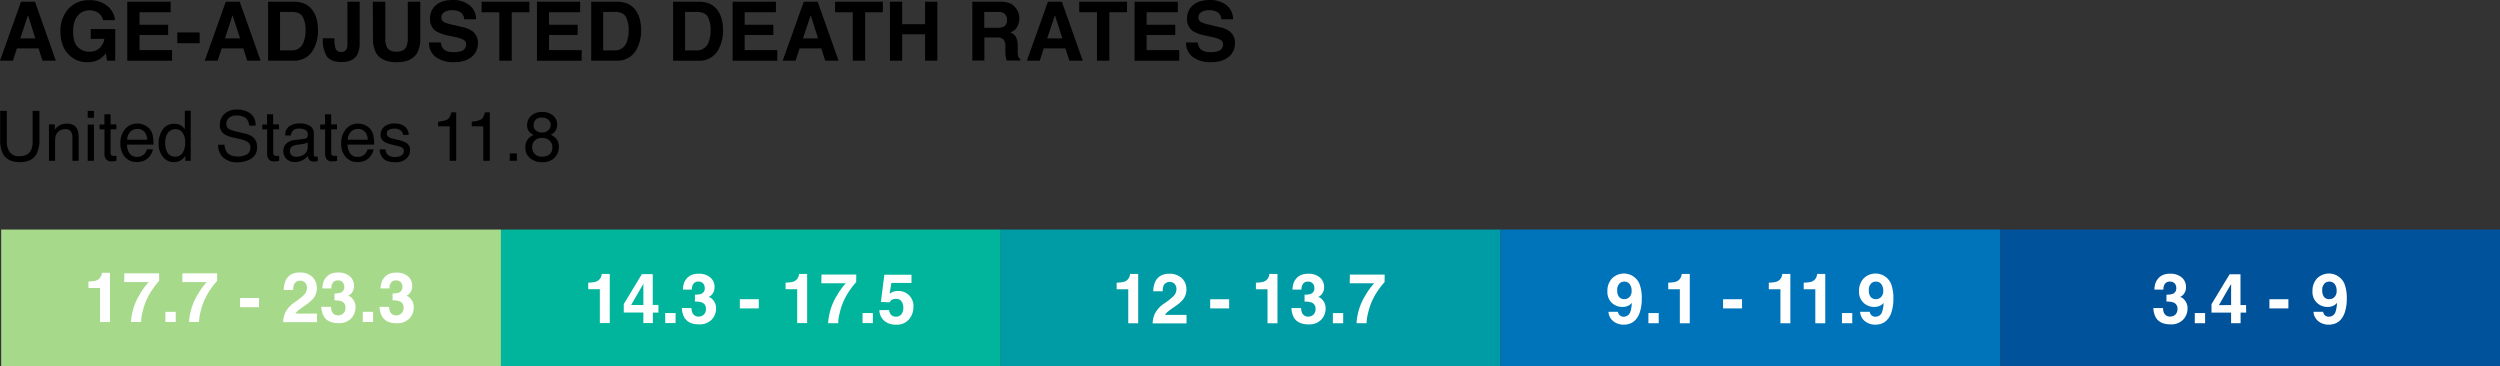 <svg xmlns="http://www.w3.org/2000/svg" viewBox="0 0 1021.36 149.6"><rect x="0" y="0" width="1021.36" height="149.6" fill="#333333" stroke="none"/><defs><style>.cls-1{fill:#a6da8a;}.cls-2{fill:#00b59c;}.cls-3{fill:#009ca5;}.cls-4{fill:#0074ba;}.cls-5{fill:#00529b;}.cls-6{fill:#fff;}</style></defs><title>age-adjusted-rates-chart-05</title><g id="Layer_2_copy" data-name="Layer 2 copy"><rect class="cls-1" x="0.48" y="93.78" width="204.18" height="55.82"/><rect class="cls-2" x="204.66" y="93.78" width="204.18" height="55.82"/><rect class="cls-3" x="408.83" y="93.78" width="204.18" height="55.82"/><rect class="cls-4" x="613.01" y="93.78" width="204.18" height="55.82"/><rect class="cls-5" x="817.19" y="93.78" width="204.18" height="55.82"/><path class="cls-6" d="M36.14,117.67V115a17.44,17.44,0,0,0,2.62-.25,3.69,3.69,0,0,0,1.94-1.06,3.46,3.46,0,0,0,.78-1.44,3.33,3.33,0,0,0,.15-.81h3.31v20.14H40.88V117.67Z"/><path class="cls-6" d="M65,114.78a25,25,0,0,0-2.48,3.12,25.68,25.68,0,0,0-4.19,9.21,19,19,0,0,0-.68,4.44H53.53a24.18,24.18,0,0,1,3.56-11.26,26.65,26.65,0,0,1,3.66-5.05h-10l.06-3.56H65Z"/><path class="cls-6" d="M67.58,127.4h4.21v4.15H67.58Z"/><path class="cls-6" d="M88.7,114.78a25,25,0,0,0-2.48,3.12A25.68,25.68,0,0,0,82,127.11a19,19,0,0,0-.68,4.44H77.25a24.18,24.18,0,0,1,3.56-11.26,26.65,26.65,0,0,1,3.66-5.05h-10l.06-3.56H88.7Z"/><path class="cls-6" d="M98.08,121.75h7.75v3.75H98.08Z"/><path class="cls-6" d="M116.62,127.6a11.17,11.17,0,0,1,4-4.26,29.34,29.34,0,0,0,3.54-2.81,4.15,4.15,0,0,0,1.24-2.89,3.2,3.2,0,0,0-.71-2.13,2.89,2.89,0,0,0-4.49.5,6.75,6.75,0,0,0-.44,2.47h-3.85a9.74,9.74,0,0,1,.93-4.15q1.59-3,5.63-3a7.14,7.14,0,0,1,5.09,1.77,6.12,6.12,0,0,1,1.89,4.69,6.34,6.34,0,0,1-1.34,4,13.31,13.31,0,0,1-2.88,2.57l-1.59,1.12q-1.49,1.06-2,1.53a4.51,4.51,0,0,0-.92,1.1h8.79v3.49H115.69A9.44,9.44,0,0,1,116.62,127.6Z"/><path class="cls-6" d="M135.25,125.38a4.55,4.55,0,0,0,.39,2,2.66,2.66,0,0,0,2.62,1.46,2.89,2.89,0,0,0,2-.8,3,3,0,0,0,.87-2.3,2.59,2.59,0,0,0-1.61-2.65,8.14,8.14,0,0,0-2.88-.37v-2.83a7.45,7.45,0,0,0,2.68-.38,2.32,2.32,0,0,0,1.32-2.36,2.64,2.64,0,0,0-.67-1.87,2.45,2.45,0,0,0-1.89-.72,2.39,2.39,0,0,0-2.06.89,3.77,3.77,0,0,0-.63,2.37h-3.69a10,10,0,0,1,.51-2.85,6.43,6.43,0,0,1,1.53-2.18,5.31,5.31,0,0,1,1.84-1.08,8,8,0,0,1,2.62-.37,7,7,0,0,1,4.65,1.49,5,5,0,0,1,1.77,4,4.44,4.44,0,0,1-1.06,3,3.61,3.61,0,0,1-1.39,1,2.87,2.87,0,0,1,1.56.93,5,5,0,0,1,1.51,3.83,6.46,6.46,0,0,1-1.77,4.49,6.74,6.74,0,0,1-5.24,1.94q-4.27,0-5.94-2.79a8.32,8.32,0,0,1-1-3.89Z"/><path class="cls-6" d="M148.21,127.4h4.21v4.15h-4.21Z"/><path class="cls-6" d="M159,125.38a4.55,4.55,0,0,0,.39,2,2.66,2.66,0,0,0,2.62,1.46,2.89,2.89,0,0,0,2-.8,3,3,0,0,0,.87-2.3,2.59,2.59,0,0,0-1.61-2.65,8.14,8.14,0,0,0-2.88-.37v-2.83a7.45,7.45,0,0,0,2.68-.38,2.32,2.32,0,0,0,1.32-2.36,2.64,2.64,0,0,0-.67-1.87,2.45,2.45,0,0,0-1.89-.72,2.39,2.39,0,0,0-2.06.89,3.77,3.77,0,0,0-.63,2.37h-3.69A10,10,0,0,1,156,115a6.43,6.43,0,0,1,1.53-2.18,5.31,5.31,0,0,1,1.84-1.08,8,8,0,0,1,2.62-.37,7,7,0,0,1,4.65,1.49,5,5,0,0,1,1.77,4,4.44,4.44,0,0,1-1.06,3,3.61,3.61,0,0,1-1.39,1,2.87,2.87,0,0,1,1.56.93,5,5,0,0,1,1.51,3.83,6.46,6.46,0,0,1-1.77,4.49,6.74,6.74,0,0,1-5.24,1.94q-4.27,0-5.94-2.79a8.32,8.32,0,0,1-1-3.89Z"/><path class="cls-6" d="M240.32,118.16v-2.69a17.44,17.44,0,0,0,2.62-.25,3.69,3.69,0,0,0,1.94-1.06,3.46,3.46,0,0,0,.78-1.44,3.33,3.33,0,0,0,.15-.81h3.31V132h-4.06V118.16Z"/><path class="cls-6" d="M269,127.71h-2.28V132h-3.88v-4.33h-8v-3.46l7.4-12.22h4.44v12.58H269Zm-6.15-3.1v-8.67l-5,8.67Z"/><path class="cls-6" d="M271.76,127.89H276V132h-4.21Z"/><path class="cls-6" d="M282.52,125.87a4.55,4.55,0,0,0,.39,2,2.66,2.66,0,0,0,2.62,1.46,2.89,2.89,0,0,0,2-.8,3,3,0,0,0,.87-2.3,2.59,2.59,0,0,0-1.61-2.65,8.14,8.14,0,0,0-2.88-.37v-2.83a7.45,7.45,0,0,0,2.68-.38,2.32,2.32,0,0,0,1.32-2.36,2.64,2.64,0,0,0-.67-1.87,2.45,2.45,0,0,0-1.89-.72,2.39,2.39,0,0,0-2.06.89,3.77,3.77,0,0,0-.63,2.37H279a10,10,0,0,1,.51-2.85,6.43,6.43,0,0,1,1.53-2.18,5.31,5.31,0,0,1,1.84-1.08,8,8,0,0,1,2.62-.37,7,7,0,0,1,4.65,1.49,5,5,0,0,1,1.77,4,4.44,4.44,0,0,1-1.06,3,3.61,3.61,0,0,1-1.39,1,2.87,2.87,0,0,1,1.56.93,5,5,0,0,1,1.51,3.83,6.46,6.46,0,0,1-1.77,4.49,6.74,6.74,0,0,1-5.24,1.94q-4.27,0-5.94-2.79a8.32,8.32,0,0,1-1-3.89Z"/><path class="cls-6" d="M302.26,122.24H310V126h-7.75Z"/><path class="cls-6" d="M320.95,118.16v-2.69a17.44,17.44,0,0,0,2.62-.25,3.69,3.69,0,0,0,1.94-1.06,3.46,3.46,0,0,0,.78-1.44,3.33,3.33,0,0,0,.15-.81h3.31V132h-4.06V118.16Z"/><path class="cls-6" d="M349.79,115.27a25,25,0,0,0-2.48,3.12,25.68,25.68,0,0,0-4.19,9.21,19,19,0,0,0-.68,4.44h-4.11a24.18,24.18,0,0,1,3.56-11.26,26.65,26.65,0,0,1,3.66-5.05h-10l.06-3.56h14.22Z"/><path class="cls-6" d="M352.39,127.89h4.21V132h-4.21Z"/><path class="cls-6" d="M363.2,126.66a3.83,3.83,0,0,0,.9,2,2.55,2.55,0,0,0,1.94.7,2.62,2.62,0,0,0,2.24-1,4.25,4.25,0,0,0,.77-2.6,4.55,4.55,0,0,0-.72-2.6,2.52,2.52,0,0,0-2.24-1.06,3.88,3.88,0,0,0-1.25.18,2.48,2.48,0,0,0-1.4,1.24l-3.55-.17,1.41-11.12h11.08v3.36h-8.22l-.72,4.4a8.22,8.22,0,0,1,1.43-.79,6,6,0,0,1,2.09-.32,6.08,6.08,0,0,1,6.21,6.57,7.67,7.67,0,0,1-1.79,5,6.51,6.51,0,0,1-5.36,2.19,7.12,7.12,0,0,1-4.72-1.54,6,6,0,0,1-2.05-4.38Z"/><path d="M8.6.7h5.69l8.52,24.08H17.35l-1.59-5H6.9l-1.63,5H0Zm-.33,15h6.17l-3-9.48Z"/><path d="M42.07,8.22a4.71,4.71,0,0,0-2.79-3.45,6.86,6.86,0,0,0-2.76-.54,6,6,0,0,0-4.78,2.19q-1.87,2.2-1.87,6.6t2,6.28a6.66,6.66,0,0,0,4.61,1.84,6,6,0,0,0,4.15-1.45,6.27,6.27,0,0,0,2-3.81H37.07v-4h10V24.78H43.76l-.51-3a11.5,11.5,0,0,1-2.61,2.41,9.22,9.22,0,0,1-4.9,1.22,10.19,10.19,0,0,1-7.84-3.31Q24.71,18.76,24.71,13a13.37,13.37,0,0,1,3.22-9.37A11,11,0,0,1,36.45.08a11.13,11.13,0,0,1,7.38,2.33A8.66,8.66,0,0,1,47,8.22Z"/><path d="M69.71,5H57v5.11h11.7v4.18H57v6.19H70.3v4.33H52V.7H69.71Z"/><path d="M72.44,13.25h9.12v4.41H72.44Z"/><path d="M92.25.7h5.69l8.52,24.08H101l-1.59-5H90.55l-1.63,5H83.65Zm-.33,15h6.17L95,6.21Z"/><path d="M123.64,1.23a8,8,0,0,1,4.1,3.06,10.71,10.71,0,0,1,1.72,3.89,18.63,18.63,0,0,1,.46,4A16,16,0,0,1,128,20.29a8.71,8.71,0,0,1-8.08,4.49H109.53V.7h10.38A12.66,12.66,0,0,1,123.64,1.23Zm-9.23,3.66V20.6h4.65a5,5,0,0,0,5-3.51,12.37,12.37,0,0,0,.77-4.59,11.28,11.28,0,0,0-1.15-5.64q-1.15-2-4.59-2Z"/><path d="M136.63,15.65v.56a11.09,11.09,0,0,0,.58,3.93,2.64,2.64,0,0,0,4.41-.11,6.79,6.79,0,0,0,.32-2.48V.7h5V17.47a9.73,9.73,0,0,1-1,4.87q-1.76,3-6.34,3t-6.15-2.46a12.4,12.4,0,0,1-1.57-6.71v-.56Z"/><path d="M152.3.7h5.11V15.49a8.37,8.37,0,0,0,.59,3.62q.91,2,4,2t4-2a8.37,8.37,0,0,0,.59-3.62V.7h5.11V15.5a12.41,12.41,0,0,1-1.19,6q-2.22,3.92-8.46,3.92t-8.48-3.92a12.41,12.41,0,0,1-1.19-6Z"/><path d="M180.09,17.35a4.87,4.87,0,0,0,.92,2.47q1.25,1.49,4.29,1.49a9.22,9.22,0,0,0,3-.39,2.8,2.8,0,0,0,2.15-2.79,2.06,2.06,0,0,0-1.05-1.85A11.44,11.44,0,0,0,186,15.15l-2.61-.57a16.25,16.25,0,0,1-5.28-1.85,5.87,5.87,0,0,1-2.43-5.21,6.92,6.92,0,0,1,2.38-5.38q2.38-2.14,7-2.14a10.73,10.73,0,0,1,6.57,2,7.17,7.17,0,0,1,2.85,5.86h-4.84a3.45,3.45,0,0,0-1.94-3.09,6.65,6.65,0,0,0-3-.6,5.7,5.7,0,0,0-3.18.78,2.48,2.48,0,0,0-1.19,2.19,2.06,2.06,0,0,0,1.17,1.93,14.55,14.55,0,0,0,3.2,1l4.23,1a10.76,10.76,0,0,1,4.16,1.75,5.89,5.89,0,0,1,2.15,4.92,6.91,6.91,0,0,1-2.55,5.48q-2.55,2.18-7.21,2.18A11.78,11.78,0,0,1,178,23.26a7.11,7.11,0,0,1-2.73-5.91Z"/><path d="M216.28.7V5h-7.21V24.78H204V5h-7.24V.7Z"/><path d="M237,5H224.28v5.11H236v4.18h-11.7v6.19h13.33v4.33H219.37V.7H237Z"/><path d="M255.65,1.23a8,8,0,0,1,4.1,3.06,10.71,10.71,0,0,1,1.72,3.89,18.63,18.63,0,0,1,.46,4A16,16,0,0,1,260,20.29a8.71,8.71,0,0,1-8.08,4.49H241.54V.7h10.38A12.66,12.66,0,0,1,255.65,1.23Zm-9.23,3.66V20.6h4.65a5,5,0,0,0,5-3.51,12.37,12.37,0,0,0,.77-4.59,11.28,11.28,0,0,0-1.15-5.64q-1.15-2-4.59-2Z"/><path d="M289.11,1.23a8,8,0,0,1,4.1,3.06,10.71,10.71,0,0,1,1.72,3.89,18.63,18.63,0,0,1,.46,4,16,16,0,0,1-1.93,8.14,8.71,8.71,0,0,1-8.08,4.49H275V.7h10.38A12.66,12.66,0,0,1,289.11,1.23Zm-9.23,3.66V20.6h4.65a5,5,0,0,0,5-3.51,12.37,12.37,0,0,0,.77-4.59,11.28,11.28,0,0,0-1.15-5.64q-1.15-2-4.59-2Z"/><path d="M317,5H304.23v5.11h11.7v4.18h-11.7v6.19h13.33v4.33H299.31V.7H317Z"/><path d="M328.37.7h5.69l8.52,24.08h-5.46l-1.59-5h-8.87l-1.63,5h-5.26Zm-.33,15h6.17l-3-9.48Z"/><path d="M360.67.7V5h-7.21V24.78H348.4V5h-7.24V.7Z"/><path d="M363.58,24.78V.7h5V9.88h9.36V.7h5V24.78h-5V14h-9.36V24.78Z"/><path d="M412.51,1.32A5.94,5.94,0,0,1,414.76,3,7.49,7.49,0,0,1,416,5a6.75,6.75,0,0,1,.45,2.53,7.22,7.22,0,0,1-.87,3.37,4.84,4.84,0,0,1-2.86,2.34,4.49,4.49,0,0,1,2.36,1.9,7.93,7.93,0,0,1,.69,3.77v1.62a12.23,12.23,0,0,0,.13,2.24,2,2,0,0,0,.93,1.37v.6h-5.55q-.23-.8-.33-1.29a11.91,11.91,0,0,1-.21-2.07l0-2.24a4.55,4.55,0,0,0-.8-3.07,4.06,4.06,0,0,0-2.87-.77h-4.91v9.44h-4.92V.7h11.52A10.5,10.5,0,0,1,412.51,1.32Zm-10.4,3.56v6.47h5.42a5.76,5.76,0,0,0,2.42-.39,2.71,2.71,0,0,0,1.43-2.71A3,3,0,0,0,410,5.31a5,5,0,0,0-2.33-.42Z"/><path d="M428.13.7h5.69l8.52,24.08h-5.46l-1.59-5h-8.87l-1.63,5h-5.26Zm-.33,15H434l-3-9.48Z"/><path d="M460.43.7V5h-7.21V24.78h-5.06V5h-7.24V.7Z"/><path d="M481.18,5H468.44v5.11h11.7v4.18h-11.7v6.19h13.33v4.33H463.52V.7h17.66Z"/><path d="M489.32,17.35a4.87,4.87,0,0,0,.92,2.47q1.25,1.49,4.29,1.49a9.22,9.22,0,0,0,3-.39,2.8,2.8,0,0,0,2.15-2.79,2.06,2.06,0,0,0-1.05-1.85,11.44,11.44,0,0,0-3.34-1.13l-2.61-.57a16.25,16.25,0,0,1-5.28-1.85,5.87,5.87,0,0,1-2.43-5.21,6.92,6.92,0,0,1,2.38-5.38q2.38-2.14,7-2.14a10.73,10.73,0,0,1,6.57,2,7.17,7.17,0,0,1,2.85,5.86h-4.84a3.45,3.45,0,0,0-1.94-3.09,6.65,6.65,0,0,0-3-.6,5.7,5.7,0,0,0-3.18.78,2.48,2.48,0,0,0-1.19,2.19,2.06,2.06,0,0,0,1.17,1.93,14.55,14.55,0,0,0,3.2,1l4.23,1a10.76,10.76,0,0,1,4.16,1.75,5.89,5.89,0,0,1,2.15,4.92,6.91,6.91,0,0,1-2.55,5.48q-2.55,2.18-7.21,2.18a11.78,11.78,0,0,1-7.48-2.15,7.11,7.11,0,0,1-2.73-5.91Z"/><path d="M2.79,45.3V57.91a7.36,7.36,0,0,0,.84,3.69,4.42,4.42,0,0,0,4.2,2.22q3.54,0,4.81-2.4a7.59,7.59,0,0,0,.69-3.51V45.3h2.79V56.76a13.2,13.2,0,0,1-1,5.79q-1.87,3.7-7.05,3.7t-7-3.7a13.18,13.18,0,0,1-1-5.79V45.3Z"/><path d="M20,50.83h2.38v2.11a6.64,6.64,0,0,1,2.24-1.87,6,6,0,0,1,2.62-.57q3.17,0,4.28,2.21a7.83,7.83,0,0,1,.61,3.46V65.7H29.59V56.33a5.06,5.06,0,0,0-.4-2.19,2.44,2.44,0,0,0-2.41-1.39,4.91,4.91,0,0,0-1.46.18,3.77,3.77,0,0,0-1.81,1.22,3.67,3.67,0,0,0-.81,1.52,10.16,10.16,0,0,0-.19,2.24V65.7H20Z"/><path d="M35.83,45.3h2.54v2.83H35.83Zm0,5.6h2.54V65.7H35.83Z"/><path d="M42.65,46.68h2.53v4.15h2.37v2H45.17v9.71a1.05,1.05,0,0,0,.53,1,2.26,2.26,0,0,0,1,.15h.39l.49,0v2a5.27,5.27,0,0,1-.9.18,8.07,8.07,0,0,1-1,.06,2.71,2.71,0,0,1-2.38-.9,4,4,0,0,1-.62-2.33V52.87h-2v-2h2Z"/><path d="M59.24,51.24a5.63,5.63,0,0,1,2.25,1.92,6.67,6.67,0,0,1,1,2.63,17.25,17.25,0,0,1,.22,3.28H51.88a6.43,6.43,0,0,0,1.06,3.64A3.54,3.54,0,0,0,56,64.08a4,4,0,0,0,3.1-1.3A4.46,4.46,0,0,0,60,61h2.46a5.18,5.18,0,0,1-.65,1.83,6.61,6.61,0,0,1-1.22,1.65,5.81,5.81,0,0,1-2.8,1.5,8.49,8.49,0,0,1-2,.22,6.2,6.2,0,0,1-4.68-2,7.89,7.89,0,0,1-1.92-5.66,8.58,8.58,0,0,1,1.93-5.82,6.36,6.36,0,0,1,5.05-2.24A6.7,6.7,0,0,1,59.24,51.24Zm.9,5.84a6.52,6.52,0,0,0-.7-2.6,3.59,3.59,0,0,0-3.4-1.8,3.76,3.76,0,0,0-2.86,1.24,4.72,4.72,0,0,0-1.23,3.16Z"/><path d="M74,51.29a6.65,6.65,0,0,1,1.51,1.46V45.23h2.4V65.7H75.7V63.63a5.42,5.42,0,0,1-2.06,2,5.9,5.9,0,0,1-2.73.61,5.51,5.51,0,0,1-4.29-2.09,8.19,8.19,0,0,1-1.81-5.56,9.62,9.62,0,0,1,1.65-5.63,5.4,5.4,0,0,1,4.72-2.38A5.24,5.24,0,0,1,74,51.29ZM68.46,62.44A3.53,3.53,0,0,0,71.69,64a3.4,3.4,0,0,0,2.84-1.49,7.08,7.08,0,0,0,1.11-4.29A6.36,6.36,0,0,0,74.5,54.1a3.57,3.57,0,0,0-2.83-1.35,3.73,3.73,0,0,0-3,1.44,6.63,6.63,0,0,0-1.17,4.25A7.4,7.4,0,0,0,68.46,62.44Z"/><path d="M91.73,59.12a5.72,5.72,0,0,0,.79,2.82q1.32,2,4.67,2a8,8,0,0,0,2.73-.44,3.13,3.13,0,0,0,2.38-3.08,2.69,2.69,0,0,0-1-2.37,10,10,0,0,0-3.2-1.21l-2.68-.62a11.82,11.82,0,0,1-3.71-1.35,4.3,4.3,0,0,1-1.88-3.82,6,6,0,0,1,1.85-4.52,7.32,7.32,0,0,1,5.24-1.76,8.93,8.93,0,0,1,5.3,1.55,5.65,5.65,0,0,1,2.18,5h-2.6a5.27,5.27,0,0,0-.85-2.52q-1.21-1.59-4.11-1.59a4.64,4.64,0,0,0-3.37,1,3.29,3.29,0,0,0-1,2.39,2.35,2.35,0,0,0,1.21,2.2,17.52,17.52,0,0,0,3.59,1.11l2.77.65a8.38,8.38,0,0,1,3.09,1.29A4.89,4.89,0,0,1,105,60a5.22,5.22,0,0,1-2.4,4.85A10.57,10.57,0,0,1,97,66.3a8.22,8.22,0,0,1-5.81-1.94,6.63,6.63,0,0,1-2.06-5.23Z"/><path d="M109.06,46.68h2.53v4.15H114v2h-2.37v9.71a1.05,1.05,0,0,0,.53,1,2.26,2.26,0,0,0,1,.15h.39l.49,0v2a5.27,5.27,0,0,1-.9.18,8.07,8.07,0,0,1-1,.06,2.71,2.71,0,0,1-2.38-.9,4,4,0,0,1-.62-2.33V52.87h-2v-2h2Z"/><path d="M124.43,56.7a1.37,1.37,0,0,0,1.15-.72,2.23,2.23,0,0,0,.17-1,2,2,0,0,0-.91-1.86,4.85,4.85,0,0,0-2.6-.58,3.28,3.28,0,0,0-2.77,1.06,3.49,3.49,0,0,0-.6,1.74h-2.33a4.32,4.32,0,0,1,1.78-3.84,7.3,7.3,0,0,1,4-1.08,8.08,8.08,0,0,1,4.26,1,3.39,3.39,0,0,1,1.62,3.11v8.57a1.1,1.1,0,0,0,.16.63A.77.77,0,0,0,129,64l.38,0,.44-.06v1.85a6.76,6.76,0,0,1-.89.21,6.2,6.2,0,0,1-.83,0,2.06,2.06,0,0,1-1.88-.91,3.58,3.58,0,0,1-.43-1.38,6.34,6.34,0,0,1-2.19,1.74,6.8,6.8,0,0,1-3.15.74,4.7,4.7,0,0,1-3.38-1.25,4.17,4.17,0,0,1-1.31-3.14,4,4,0,0,1,1.29-3.21,6.15,6.15,0,0,1,3.39-1.4Zm-5.26,6.75a2.94,2.94,0,0,0,1.87.62,5.69,5.69,0,0,0,2.56-.61,3.43,3.43,0,0,0,2.08-3.31v-2a4.26,4.26,0,0,1-1.18.49,9.89,9.89,0,0,1-1.41.28l-1.51.2a5.72,5.72,0,0,0-2,.57,2.21,2.21,0,0,0-1.16,2.08A2,2,0,0,0,119.17,63.45Z"/><path d="M132.78,46.68h2.53v4.15h2.37v2h-2.37v9.71a1.05,1.05,0,0,0,.53,1,2.26,2.26,0,0,0,1,.15h.39l.49,0v2a5.27,5.27,0,0,1-.9.18,8.07,8.07,0,0,1-1,.06,2.71,2.71,0,0,1-2.38-.9,4,4,0,0,1-.62-2.33V52.87h-2v-2h2Z"/><path d="M149.37,51.24a5.63,5.63,0,0,1,2.25,1.92,6.68,6.68,0,0,1,1,2.63,17.25,17.25,0,0,1,.22,3.28H142a6.43,6.43,0,0,0,1.06,3.64,3.54,3.54,0,0,0,3.07,1.37,4,4,0,0,0,3.1-1.3,4.46,4.46,0,0,0,.92-1.74h2.46a5.18,5.18,0,0,1-.65,1.83,6.61,6.61,0,0,1-1.22,1.65A5.81,5.81,0,0,1,148,66a8.49,8.49,0,0,1-2,.22,6.2,6.2,0,0,1-4.68-2,7.89,7.89,0,0,1-1.92-5.66,8.58,8.58,0,0,1,1.93-5.82,6.36,6.36,0,0,1,5.05-2.24A6.7,6.7,0,0,1,149.37,51.24Zm.9,5.84a6.52,6.52,0,0,0-.7-2.6,3.59,3.59,0,0,0-3.4-1.8,3.76,3.76,0,0,0-2.86,1.24,4.72,4.72,0,0,0-1.23,3.16Z"/><path d="M157.48,61a3.59,3.59,0,0,0,.64,1.92,4.06,4.06,0,0,0,3.34,1.21,5,5,0,0,0,2.49-.6A2,2,0,0,0,165,61.69a1.59,1.59,0,0,0-.86-1.46,10.16,10.16,0,0,0-2.17-.71l-2-.5A9.9,9.9,0,0,1,157.13,58a3.15,3.15,0,0,1-1.64-2.81A4.26,4.26,0,0,1,157,51.75a6.21,6.21,0,0,1,4.14-1.31q3.41,0,4.91,2A4.24,4.24,0,0,1,167,55.1h-2.36a2.84,2.84,0,0,0-.61-1.53,4,4,0,0,0-3.06-1,3.74,3.74,0,0,0-2.2.54,1.69,1.69,0,0,0-.75,1.43,1.75,1.75,0,0,0,1,1.55,5.93,5.93,0,0,0,1.67.61l1.68.41a13.26,13.26,0,0,1,3.68,1.26,3.35,3.35,0,0,1,1.46,3A4.56,4.56,0,0,1,166,64.83a6.54,6.54,0,0,1-4.65,1.44q-3.36,0-4.76-1.51a5.65,5.65,0,0,1-1.5-3.73Z"/><path d="M179,51.62V49.7a10.2,10.2,0,0,0,3.78-.88q1.07-.62,1.6-2.92h2V65.7h-2.67V51.62Z"/><path d="M192.73,51.62V49.7a10.2,10.2,0,0,0,3.78-.88q1.07-.62,1.6-2.92h2V65.7h-2.67V51.62Z"/><path d="M208.26,62.68h2.9v3h-2.9Z"/><path d="M216.44,54.07a3.94,3.94,0,0,1-1.1-2.89,5.19,5.19,0,0,1,1.61-3.82,6.2,6.2,0,0,1,4.56-1.6A6.34,6.34,0,0,1,226,47.27a4.67,4.67,0,0,1,1.62,3.52,4.61,4.61,0,0,1-.94,3A5.68,5.68,0,0,1,225,55.08a6.38,6.38,0,0,1,2,1.3A5,5,0,0,1,228.31,60a6.18,6.18,0,0,1-1.76,4.45,6.62,6.62,0,0,1-5,1.82,7.7,7.7,0,0,1-4.91-1.57,5.46,5.46,0,0,1-2-4.57,5.08,5.08,0,0,1,3.42-5A4.9,4.9,0,0,1,216.44,54.07Zm8.06,9a3.41,3.41,0,0,0,1.15-2.8,3.63,3.63,0,0,0-1.18-2.93,4.52,4.52,0,0,0-3-1,4.2,4.2,0,0,0-2.92,1,3.61,3.61,0,0,0-1.13,2.83,3.85,3.85,0,0,0,1,2.69,4.13,4.13,0,0,0,3.2,1.13A4.41,4.41,0,0,0,224.5,63.06ZM224,53.22A3,3,0,0,0,225,51a2.92,2.92,0,0,0-.89-2,3.56,3.56,0,0,0-2.7-.93A3,3,0,0,0,218,51.15a2.6,2.6,0,0,0,1,2.2,3.92,3.92,0,0,0,2.45.79A3.49,3.49,0,0,0,224,53.22Z"/><path class="cls-6" d="M456.19,118.17v-2.69a17.44,17.44,0,0,0,2.62-.25,3.69,3.69,0,0,0,1.94-1.06,3.46,3.46,0,0,0,.78-1.44,3.33,3.33,0,0,0,.15-.81H465v20.14h-4.06V118.17Z"/><path class="cls-6" d="M471.85,128.1a11.17,11.17,0,0,1,4-4.26,29.34,29.34,0,0,0,3.54-2.81,4.15,4.15,0,0,0,1.24-2.89,3.2,3.2,0,0,0-.71-2.13,2.89,2.89,0,0,0-4.49.5A6.75,6.75,0,0,0,475,119h-3.85a9.74,9.74,0,0,1,.93-4.15q1.59-3,5.63-3a7.14,7.14,0,0,1,5.09,1.77,6.12,6.12,0,0,1,1.89,4.69,6.34,6.34,0,0,1-1.34,4,13.31,13.31,0,0,1-2.88,2.57l-1.59,1.12q-1.49,1.06-2,1.53a4.51,4.51,0,0,0-.92,1.1h8.79v3.49H470.92A9.44,9.44,0,0,1,471.85,128.1Z"/><path class="cls-6" d="M494.41,122.26h7.75V126h-7.75Z"/><path class="cls-6" d="M513.1,118.17v-2.69a17.44,17.44,0,0,0,2.62-.25,3.69,3.69,0,0,0,1.94-1.06,3.46,3.46,0,0,0,.78-1.44,3.33,3.33,0,0,0,.15-.81h3.31v20.14h-4.06V118.17Z"/><path class="cls-6" d="M531.58,125.88a4.55,4.55,0,0,0,.39,2,2.66,2.66,0,0,0,2.62,1.46,2.89,2.89,0,0,0,2-.8,3,3,0,0,0,.87-2.3,2.59,2.59,0,0,0-1.61-2.65,8.14,8.14,0,0,0-2.88-.37v-2.83a7.45,7.45,0,0,0,2.68-.38,2.32,2.32,0,0,0,1.32-2.36,2.64,2.64,0,0,0-.67-1.87,2.45,2.45,0,0,0-1.89-.72,2.39,2.39,0,0,0-2.06.89,3.77,3.77,0,0,0-.63,2.37h-3.69a10,10,0,0,1,.51-2.85,6.43,6.43,0,0,1,1.53-2.18,5.31,5.31,0,0,1,1.84-1.08,8,8,0,0,1,2.62-.37,7,7,0,0,1,4.65,1.49,5,5,0,0,1,1.77,4,4.44,4.44,0,0,1-1.06,3,3.61,3.61,0,0,1-1.39,1,2.87,2.87,0,0,1,1.56.93,5,5,0,0,1,1.51,3.83,6.46,6.46,0,0,1-1.77,4.49,6.74,6.74,0,0,1-5.24,1.94q-4.27,0-5.94-2.79a8.32,8.32,0,0,1-1-3.89Z"/><path class="cls-6" d="M544.54,127.91h4.21v4.15h-4.21Z"/><path class="cls-6" d="M565.66,115.28a25,25,0,0,0-2.48,3.12,25.68,25.68,0,0,0-4.19,9.21,19,19,0,0,0-.68,4.44H554.2a24.18,24.18,0,0,1,3.56-11.26,26.65,26.65,0,0,1,3.66-5.05h-10l.06-3.56h14.22Z"/><path class="cls-6" d="M658.57,113.76a6.9,6.9,0,0,1,11.16,2.06,15.86,15.86,0,0,1,1,6.07,17.27,17.27,0,0,1-.93,6.1q-1.78,4.65-6.53,4.65a6.65,6.65,0,0,1-4.07-1.34,5.29,5.29,0,0,1-2.07-3.91H661a2.39,2.39,0,0,0,.75,1.44,2.32,2.32,0,0,0,1.62.56,2.83,2.83,0,0,0,2.75-2.17,12.66,12.66,0,0,0,.54-3.49,4.27,4.27,0,0,1-1.15,1,5.24,5.24,0,0,1-2.74.67,6.22,6.22,0,0,1-4.26-1.66A6.07,6.07,0,0,1,656.7,119,7.39,7.39,0,0,1,658.57,113.76Zm6.66,8a3.27,3.27,0,0,0,1.35-3,4.22,4.22,0,0,0-.8-2.71,2.65,2.65,0,0,0-2.19-1,2.72,2.72,0,0,0-1.74.57,3.6,3.6,0,0,0-1.14,3,4.2,4.2,0,0,0,.73,2.69,2.73,2.73,0,0,0,2.24.9A2.77,2.77,0,0,0,665.23,121.75Z"/><path class="cls-6" d="M673.45,127.9h4.21v4.15h-4.21Z"/><path class="cls-6" d="M681.55,118.17v-2.69a17.44,17.44,0,0,0,2.62-.25,3.69,3.69,0,0,0,1.94-1.06,3.46,3.46,0,0,0,.78-1.44,3.33,3.33,0,0,0,.15-.81h3.31v20.14h-4.06V118.17Z"/><path class="cls-6" d="M703.95,122.25h7.75V126h-7.75Z"/><path class="cls-6" d="M722.64,118.17v-2.69a17.44,17.44,0,0,0,2.62-.25,3.69,3.69,0,0,0,1.94-1.06,3.46,3.46,0,0,0,.78-1.44,3.33,3.33,0,0,0,.15-.81h3.31v20.14h-4.06V118.17Z"/><path class="cls-6" d="M736.9,118.17v-2.69a17.44,17.44,0,0,0,2.62-.25,3.69,3.69,0,0,0,1.94-1.06,3.46,3.46,0,0,0,.78-1.44,3.33,3.33,0,0,0,.15-.81h3.31v20.14h-4.06V118.17Z"/><path class="cls-6" d="M752.52,127.9h4.21v4.15h-4.21Z"/><path class="cls-6" d="M761.37,113.76a6.9,6.9,0,0,1,11.16,2.06,15.86,15.86,0,0,1,1,6.07,17.27,17.27,0,0,1-.93,6.1q-1.78,4.65-6.53,4.65A6.65,6.65,0,0,1,762,131.3a5.29,5.29,0,0,1-2.07-3.91h3.94a2.39,2.39,0,0,0,.75,1.44,2.32,2.32,0,0,0,1.62.56,2.83,2.83,0,0,0,2.75-2.17,12.66,12.66,0,0,0,.54-3.49,4.27,4.27,0,0,1-1.15,1,5.24,5.24,0,0,1-2.74.67,6.22,6.22,0,0,1-4.26-1.66A6.07,6.07,0,0,1,759.5,119,7.39,7.39,0,0,1,761.37,113.76Zm6.66,8a3.27,3.27,0,0,0,1.35-3,4.22,4.22,0,0,0-.8-2.71,2.65,2.65,0,0,0-2.19-1,2.72,2.72,0,0,0-1.74.57,3.6,3.6,0,0,0-1.14,3,4.2,4.2,0,0,0,.73,2.69,2.73,2.73,0,0,0,2.24.9A2.77,2.77,0,0,0,768,121.75Z"/><path class="cls-6" d="M883.71,125.87a4.55,4.55,0,0,0,.39,2,2.66,2.66,0,0,0,2.62,1.46,2.89,2.89,0,0,0,2-.8,3,3,0,0,0,.87-2.3,2.59,2.59,0,0,0-1.61-2.65,8.14,8.14,0,0,0-2.88-.37v-2.83a7.45,7.45,0,0,0,2.68-.38,2.32,2.32,0,0,0,1.32-2.36,2.64,2.64,0,0,0-.67-1.87,2.45,2.45,0,0,0-1.89-.72,2.39,2.39,0,0,0-2.06.89,3.77,3.77,0,0,0-.63,2.37h-3.69a10,10,0,0,1,.51-2.85,6.43,6.43,0,0,1,1.53-2.18,5.31,5.31,0,0,1,1.84-1.08,8,8,0,0,1,2.62-.37,7,7,0,0,1,4.65,1.49,5,5,0,0,1,1.77,4,4.44,4.44,0,0,1-1.06,3,3.61,3.61,0,0,1-1.39,1,2.87,2.87,0,0,1,1.56.93,5,5,0,0,1,1.51,3.83,6.46,6.46,0,0,1-1.77,4.49,6.74,6.74,0,0,1-5.24,1.94q-4.27,0-5.94-2.79a8.32,8.32,0,0,1-1-3.89Z"/><path class="cls-6" d="M896.67,127.9h4.21v4.15h-4.21Z"/><path class="cls-6" d="M917.66,127.72h-2.28v4.33h-3.88v-4.33h-8v-3.46l7.4-12.22h4.44v12.58h2.28Zm-6.15-3.1V116l-5,8.67Z"/><path class="cls-6" d="M927.16,122.25h7.75V126h-7.75Z"/><path class="cls-6" d="M946.6,113.76a6.9,6.9,0,0,1,11.16,2.06,15.86,15.86,0,0,1,1,6.07,17.27,17.27,0,0,1-.93,6.1q-1.78,4.65-6.53,4.65a6.65,6.65,0,0,1-4.07-1.34,5.29,5.29,0,0,1-2.07-3.91h3.94a2.39,2.39,0,0,0,.75,1.44,2.32,2.32,0,0,0,1.62.56,2.83,2.83,0,0,0,2.75-2.17,12.66,12.66,0,0,0,.54-3.49,4.27,4.27,0,0,1-1.15,1,5.24,5.24,0,0,1-2.74.67,6.22,6.22,0,0,1-4.26-1.66,6.07,6.07,0,0,1-1.86-4.78A7.39,7.39,0,0,1,946.6,113.76Zm6.66,8a3.27,3.27,0,0,0,1.35-3,4.22,4.22,0,0,0-.8-2.71,2.65,2.65,0,0,0-2.19-1,2.72,2.72,0,0,0-1.74.57,3.6,3.6,0,0,0-1.14,3,4.2,4.2,0,0,0,.73,2.69,2.73,2.73,0,0,0,2.24.9A2.77,2.77,0,0,0,953.26,121.75Z"/></g></svg>